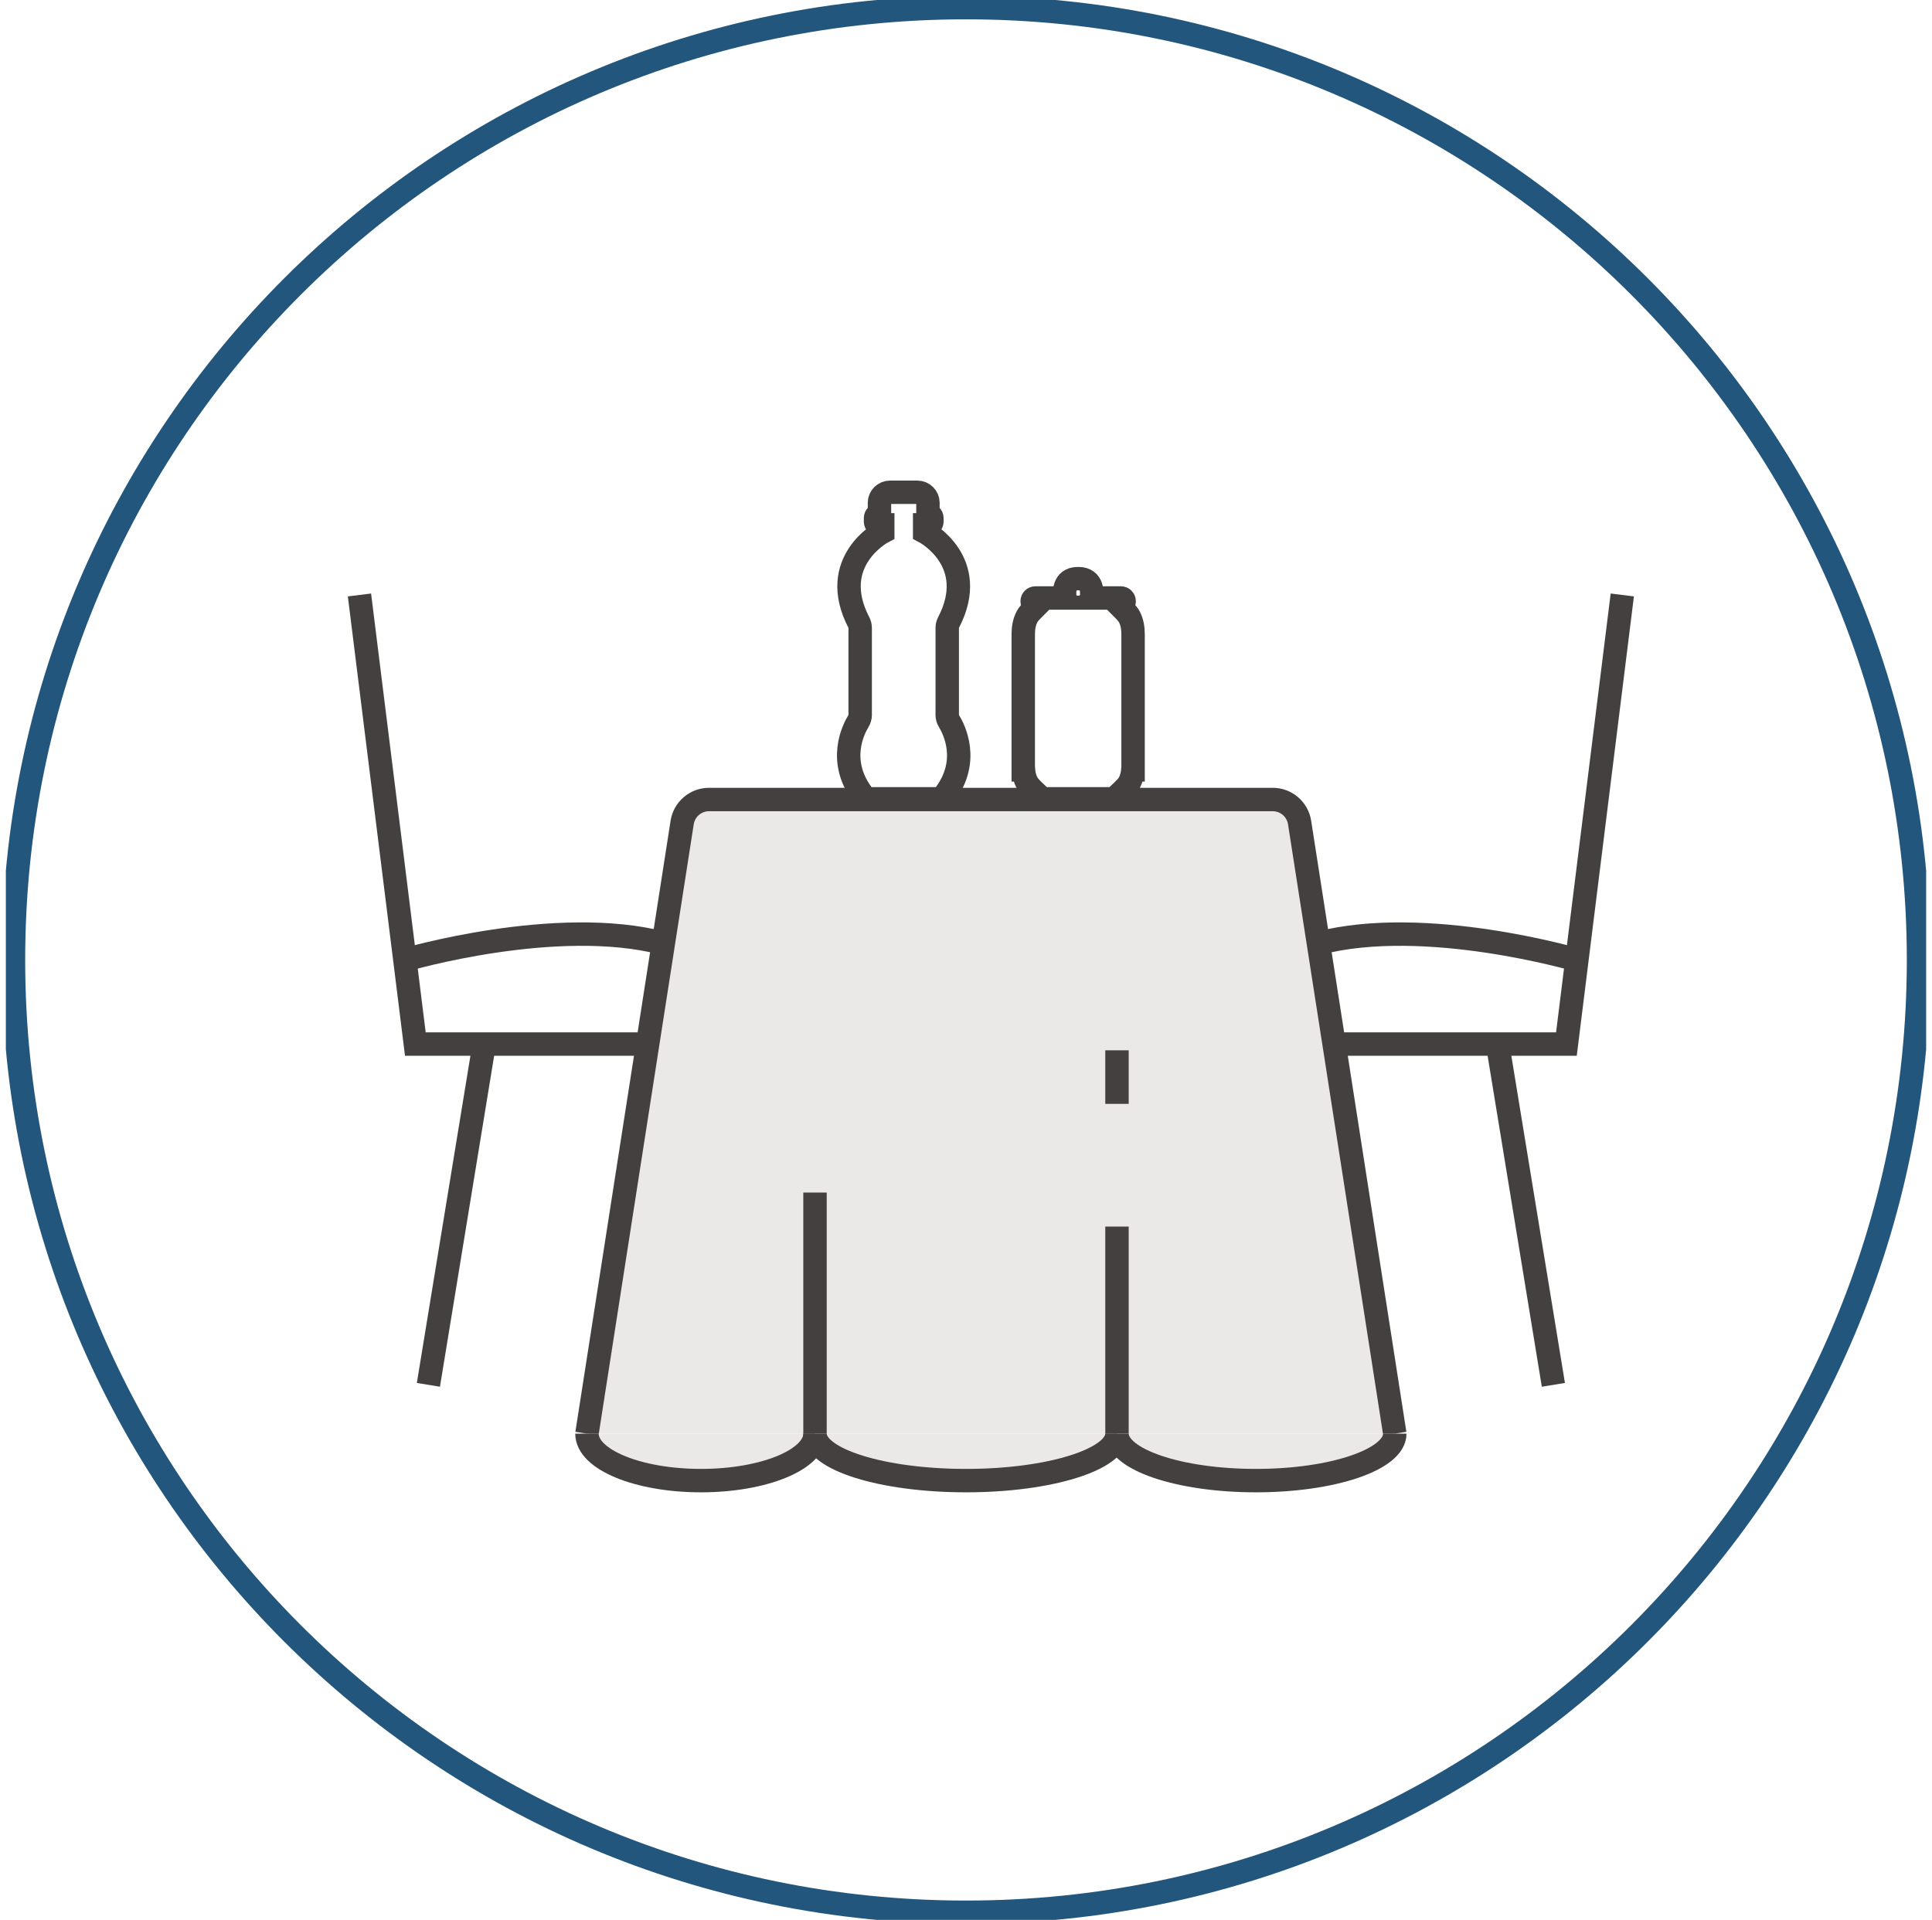 <?xml version="1.0" encoding="UTF-8"?>
<svg xmlns="http://www.w3.org/2000/svg" width="165" height="164" viewBox="0 0 165 164" fill="none">
  <g clip-path="url(#clip0_1472_6656)">
    <path d="M82.5 163.349C127.428 163.349 163.849 126.928 163.849 82C163.849 37.072 127.428 0.651 82.5 0.651C37.572 0.651 1.151 37.072 1.151 82C1.151 126.928 37.572 163.349 82.5 163.349Z" stroke="#22567C" stroke-width="2" stroke-miterlimit="10"></path>
    <path d="M119.121 122.464L110.99 70.261C110.814 69.13 109.84 68.296 108.695 68.296H60.554C59.409 68.296 58.435 69.13 58.259 70.261L50.128 122.464" fill="#EBE8E8"></path>
    <path d="M119.121 122.464L110.99 70.261C110.814 69.13 109.84 68.296 108.695 68.296H60.554C59.409 68.296 58.435 69.13 58.259 70.261L50.128 122.464" stroke="#454040" stroke-width="2" stroke-miterlimit="10"></path>
    <path d="M69.605 122.527V101.87" stroke="#454040" stroke-width="2" stroke-miterlimit="10"></path>
    <path d="M95.395 94.294V89.719" stroke="#454040" stroke-width="2" stroke-miterlimit="10"></path>
    <path d="M95.395 122.476V104.776" stroke="#454040" stroke-width="2" stroke-miterlimit="10"></path>
    <path d="M50.128 122.464C50.128 124.68 54.488 126.477 59.867 126.477C65.245 126.477 69.605 124.68 69.605 122.464" fill="#EBE8E8"></path>
    <path d="M50.128 122.464C50.128 124.68 54.488 126.477 59.867 126.477C65.245 126.477 69.605 124.68 69.605 122.464" stroke="#454040" stroke-width="2" stroke-miterlimit="10"></path>
    <path d="M69.605 122.464C69.605 124.68 75.378 126.477 82.5 126.477C89.622 126.477 95.395 124.68 95.395 122.464" fill="#EBE8E8"></path>
    <path d="M69.605 122.464C69.605 124.68 75.378 126.477 82.5 126.477C89.622 126.477 95.395 124.68 95.395 122.464" stroke="#454040" stroke-width="2" stroke-miterlimit="10"></path>
    <path d="M95.395 122.464C95.395 124.68 100.706 126.477 107.258 126.477C113.81 126.477 119.121 124.68 119.121 122.464" fill="#EBE8E8"></path>
    <path d="M95.395 122.464C95.395 124.68 100.706 126.477 107.258 126.477C113.81 126.477 119.121 124.68 119.121 122.464" stroke="#454040" stroke-width="2" stroke-miterlimit="10"></path>
    <path d="M55.311 89.185H35.472L30.7 50.823" stroke="#454040" stroke-width="2" stroke-miterlimit="10"></path>
    <path d="M41.353 89.185L36.587 118.296" stroke="#454040" stroke-width="2" stroke-miterlimit="10"></path>
    <path d="M34.578 82C34.578 82 47.524 78.193 56.652 80.58" stroke="#454040" stroke-width="2" stroke-miterlimit="10"></path>
    <path d="M113.939 89.185H133.778L138.55 50.823" stroke="#454040" stroke-width="2" stroke-miterlimit="10"></path>
    <path d="M127.897 89.185L132.664 118.296" stroke="#454040" stroke-width="2" stroke-miterlimit="10"></path>
    <path d="M134.672 82C134.672 82 121.726 78.193 112.598 80.58" stroke="#454040" stroke-width="2" stroke-miterlimit="10"></path>
    <path d="M81.041 61.583C80.947 61.429 80.897 61.252 80.897 61.072V53.633C80.897 53.474 80.936 53.318 81.01 53.176C83.732 47.945 78.969 45.436 78.969 45.436V44.833H79.314C79.464 44.833 79.586 44.712 79.586 44.562V44.246C79.586 44.097 79.464 43.977 79.314 43.977H79.25V42.951C79.25 42.454 78.844 42.051 78.344 42.051H76.015C75.516 42.051 75.11 42.454 75.11 42.951V43.977H75.046C74.896 43.977 74.774 44.097 74.774 44.246V44.562C74.774 44.712 74.896 44.833 75.046 44.833H75.391V45.436C75.391 45.436 70.628 47.945 73.35 53.176C73.423 53.318 73.463 53.474 73.463 53.633V61.072C73.463 61.252 73.413 61.429 73.319 61.583C72.855 62.343 71.541 64.983 73.618 67.818C73.811 68.082 74.12 68.238 74.448 68.238H79.912C80.24 68.238 80.548 68.082 80.741 67.818C82.819 64.983 81.505 62.343 81.041 61.583Z" stroke="#454040" stroke-width="2" stroke-miterlimit="10"></path>
    <path d="M91.679 50.279C91.679 50.059 91.858 49.881 92.079 49.881C92.3 49.881 92.479 50.059 92.479 50.279V50.534C92.479 50.754 92.3 50.933 92.079 50.933C91.859 50.933 91.679 50.755 91.679 50.534V50.279ZM96.455 52.7C96.247 52.303 95.812 51.959 95.502 51.644H95.735C95.885 51.644 96.007 51.523 96.007 51.373V51.353C96.007 51.203 95.885 51.082 95.735 51.082H93.204C93.267 50.707 93.387 49.429 92.102 49.429H92.057C90.772 49.429 90.892 50.707 90.955 51.082H88.424C88.274 51.082 88.152 51.203 88.152 51.353V51.373C88.152 51.523 88.274 51.644 88.424 51.644H88.656C88.347 51.959 87.912 52.303 87.704 52.7C87.469 53.149 87.39 53.671 87.39 54.172V65.767H87.407C87.441 66.145 87.528 66.52 87.704 66.856C87.862 67.155 88.15 67.426 88.415 67.677C88.269 67.682 88.152 67.801 88.152 67.947V67.968C88.152 68.117 88.274 68.238 88.424 68.238H95.735C95.885 68.238 96.007 68.117 96.007 67.968V67.947C96.007 67.801 95.891 67.682 95.744 67.677C96.009 67.426 96.298 67.155 96.455 66.856C96.63 66.52 96.718 66.145 96.752 65.767H96.769V54.172C96.769 53.671 96.69 53.149 96.455 52.7Z" stroke="#454040" stroke-width="2" stroke-miterlimit="10"></path>
  </g>
  <defs>
    <clipPath id="clip0_1472_6656">
      <rect width="164" height="164" fill="white" transform="translate(0.5)"></rect>
    </clipPath>
  </defs>
</svg>

